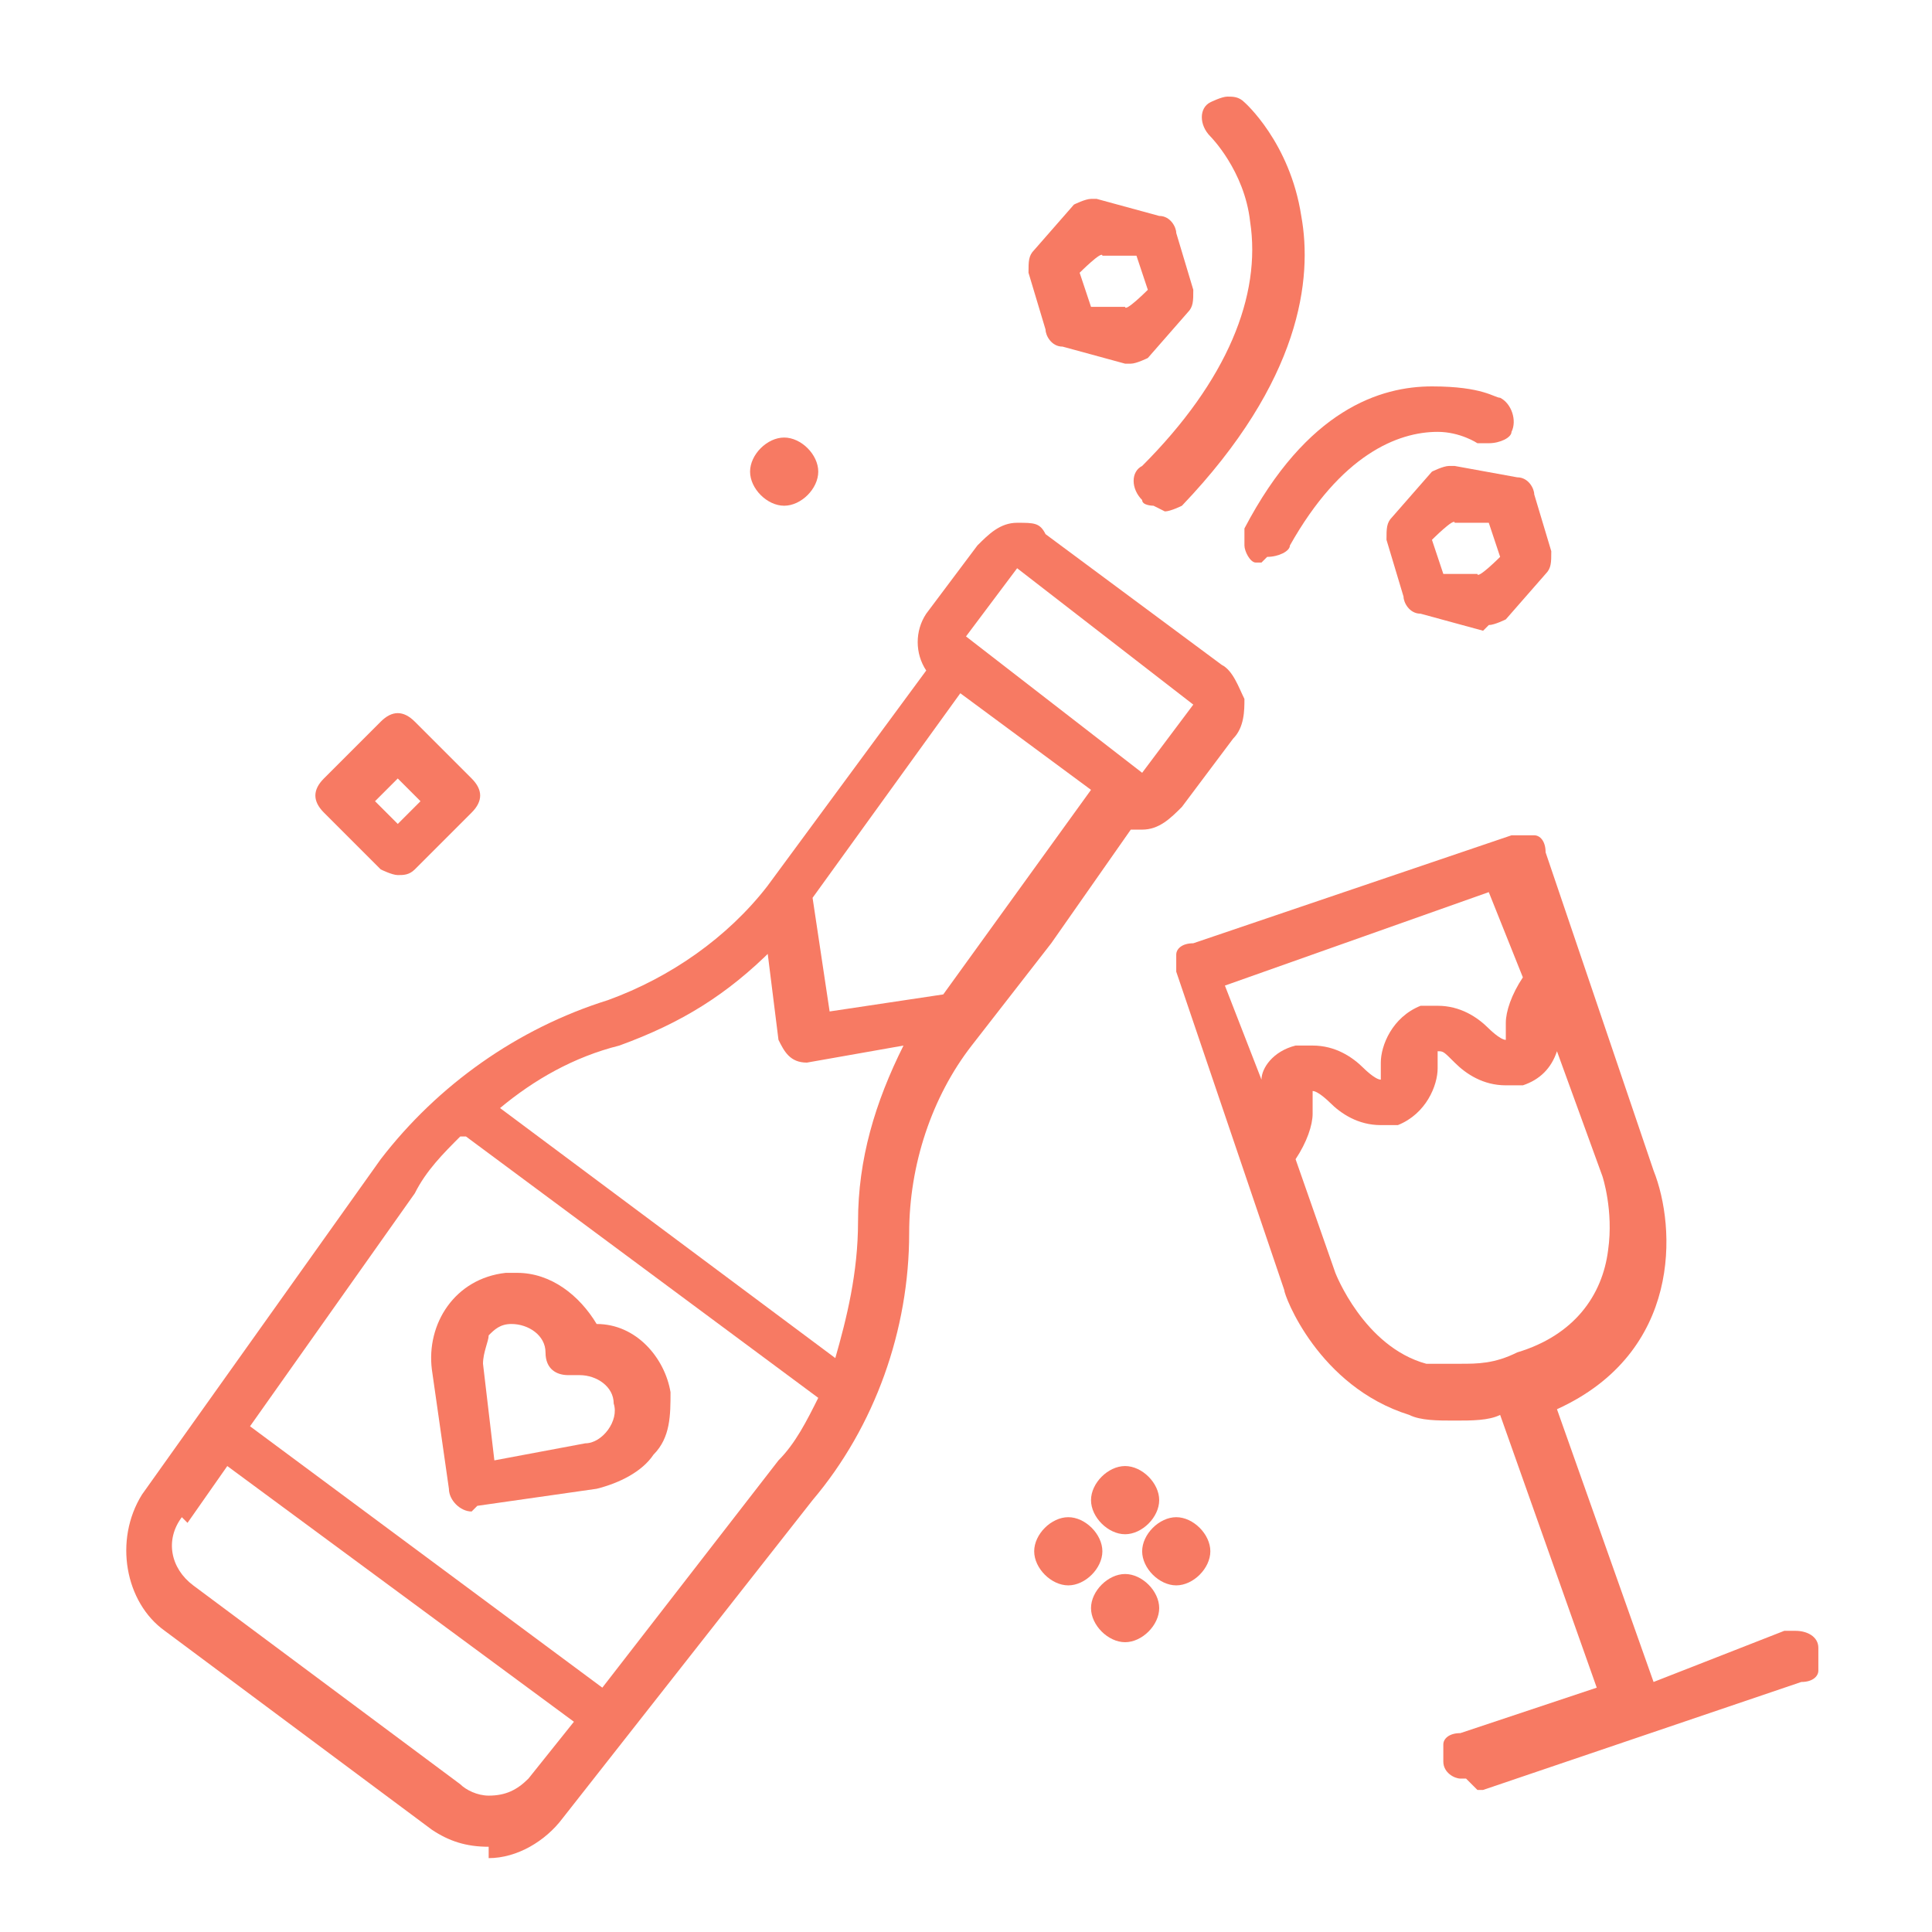 <?xml version="1.0" encoding="UTF-8"?>
<svg xmlns="http://www.w3.org/2000/svg" id="Layer_1" version="1.1" viewBox="0 0 34 34">
  <defs>
    <style>
      .st0 {
        fill: #f77a63;
      }
    </style>
  </defs>
  <g>
    <path class="st0" d="M25.8,31.3s0,0-.1,0c-.1,0-.3-.1-.3-.3,0-.1,0-.2,0-.3,0-.1.1-.2.3-.2l2.4-.8-1.7-4.8c-.2.1-.5.1-.8.1s-.6,0-.8-.1c-1.6-.5-2.2-2.1-2.2-2.2l-1.9-5.6c0-.1,0-.2,0-.3s.1-.2.3-.2l5.6-1.9s0,0,.2,0,.1,0,.2,0c.1,0,.2.1.2.3l1.9,5.6c.4,1,.5,3.2-1.7,4.2l1.7,4.8,2.3-.9s0,0,.2,0c.2,0,.4.1.4.3,0,.1,0,.2,0,.4,0,.1-.1.2-.3.2l-5.6,1.9s0,0-.1,0ZM23.1,19.3s0,.2,0,.3c0,.2-.1.5-.3.8l.7,2s.5,1.3,1.6,1.6c.2,0,.4,0,.6,0,.3,0,.6,0,1-.2,1-.3,1.5-1,1.6-1.8.1-.7-.1-1.3-.1-1.3l-.8-2.2c-.1.3-.3.5-.6.6-.1,0-.2,0-.3,0-.4,0-.7-.2-.9-.4s-.2-.2-.3-.2c0,0,0,.2,0,.3,0,.3-.2.8-.7,1-.1,0-.2,0-.3,0-.4,0-.7-.2-.9-.4,0,0-.2-.2-.3-.2h0ZM21.5,17.2l.7,1.8c0-.2.2-.5.6-.6.1,0,.2,0,.3,0,.4,0,.7.2.9.4,0,0,.2.2.3.2,0,0,0-.2,0-.3,0-.3.2-.8.7-1,.1,0,.2,0,.3,0,.4,0,.7.2.9.4,0,0,.2.2.3.2,0,0,0-.2,0-.3,0-.2.1-.5.3-.8l-.6-1.5-4.8,1.7Z"></path>
    <path class="st0" d="M8.3,26.6c-.2,0-.4-.2-.4-.4l-.3-2.1c-.1-.8.4-1.6,1.3-1.7,0,0,.1,0,.2,0,.6,0,1.1.4,1.4.9.7,0,1.2.6,1.3,1.2,0,.4,0,.8-.3,1.1-.2.3-.6.5-1,.6l-2.1.3h0ZM9,23.3c-.2,0-.3.1-.4.2,0,.1-.1.3-.1.5l.2,1.7,1.6-.3c.3,0,.6-.4.5-.7,0-.3-.3-.5-.6-.5h-.2c-.2,0-.4-.1-.4-.4,0-.3-.3-.5-.6-.5h0s0,0,0,0Z"></path>
    <path class="st0" d="M8.6,32.5c-.4,0-.7-.1-1-.3l-4.7-3.5c-.7-.5-.9-1.6-.4-2.4l4.2-5.9c1-1.3,2.4-2.3,4-2.8,1.1-.4,2.1-1.1,2.8-2l2.8-3.8c-.2-.3-.2-.7,0-1l.9-1.2c.2-.2.4-.4.7-.4s.4,0,.5.2l3.1,2.3c.2.1.3.4.4.6,0,.2,0,.5-.2.7l-.9,1.2c-.2.2-.4.4-.7.4h0c0,0-.2,0-.2,0l-1.4,2-1.4,1.8c-.7.9-1.1,2.1-1.1,3.3,0,1.7-.6,3.4-1.7,4.7l-4.4,5.6c-.3.4-.8.7-1.3.7ZM3.2,26.7c-.3.4-.2.9.2,1.2l4.7,3.5c.1.1.3.2.5.2.3,0,.5-.1.7-.3l.8-1-6.1-4.5-.7,1ZM8.1,20c-.3.3-.6.6-.8,1l-2.9,4.1,6.2,4.6,3.1-4c.3-.3.5-.7.7-1.1l-6.2-4.6ZM13.6,16.7c-.8.8-1.6,1.3-2.7,1.7-.8.2-1.5.6-2.1,1.1l5.9,4.4c.2-.7.4-1.5.4-2.4,0-1.1.3-2.1.8-3.1,0,0-1.7.3-1.7.3-.3,0-.4-.2-.5-.4l-.2-1.6ZM14.3,15.8l.3,2,2-.3,2.6-3.6-2.3-1.7-2.6,3.6ZM17.9,10l-.9,1.2,3.1,2.4.9-1.2-3.1-2.4h0s0,0,0,0Z"></path>
    <path class="st0" d="M20.3,8.9c0,0-.2,0-.2-.1-.2-.2-.2-.5,0-.6,1.5-1.5,2.1-3,1.9-4.3-.1-.9-.7-1.5-.7-1.5-.2-.2-.2-.5,0-.6,0,0,.2-.1.3-.1s.2,0,.3.1c0,0,.8.7,1,2,.2,1.1,0,2.9-2.1,5.1,0,0-.2.1-.3.1,0,0,0,0,0,0Z"></path>
    <path class="st0" d="M22.2,9.9c0,0-.1,0-.1,0-.1,0-.2-.2-.2-.3s0-.2,0-.3c1.1-2.1,2.4-2.5,3.3-2.5s1.1.2,1.2.2c.2.1.3.4.2.6,0,.1-.2.2-.4.2s-.1,0-.2,0c0,0-.3-.2-.7-.2-.7,0-1.7.4-2.6,2,0,.1-.2.2-.4.2,0,0,0,0,0,0Z"></path>
    <path class="st0" d="M19.8,6.4l-1.1-.3c-.2,0-.3-.2-.3-.3l-.3-1c0-.2,0-.3.1-.4l.7-.8c0,0,.2-.1.3-.1s0,0,.1,0l1.1.3c.2,0,.3.2.3.3l.3,1c0,.2,0,.3-.1.4l-.7.8c0,0-.2.1-.3.1s0,0,0,0ZM19,4.8l.2.6h.6c0,.1.4-.3.4-.3l-.2-.6h-.6c0-.1-.4.3-.4.3Z"></path>
    <path class="st0" d="M26.1,11.1l-1.1-.3c-.2,0-.3-.2-.3-.3l-.3-1c0-.2,0-.3.1-.4l.7-.8c0,0,.2-.1.3-.1s0,0,.1,0l1.1.2c.2,0,.3.2.3.3l.3,1c0,.2,0,.3-.1.4l-.7.8c0,0-.2.1-.3.1s0,0,0,0ZM25.2,9.5l.2.6h.6c0,.1.4-.3.4-.3l-.2-.6h-.6c0-.1-.4.3-.4.3Z"></path>
  </g>
  <path class="st0" d="M7,13.7l.4.4-.4.4-.4-.4.4-.4h0ZM6.7,15.3c0,0,.2.1.3.1s.2,0,.3-.1l1-1c.2-.2.2-.4,0-.6l-1-1c-.2-.2-.4-.2-.6,0l-1,1c-.2.2-.2.4,0,.6l1,1h0Z"></path>
  <g>
    <path class="st0" d="M19.8,25.8c-.3,0-.6.3-.6.6s.3.6.6.6.6-.3.6-.6-.3-.6-.6-.6h0Z"></path>
    <path class="st0" d="M19.8,27.7c-.3,0-.6.3-.6.6s.3.6.6.6.6-.3.6-.6-.3-.6-.6-.6h0Z"></path>
    <path class="st0" d="M18.2,27.3c0,.3.3.6.6.6s.6-.3.6-.6-.3-.6-.6-.6-.6.3-.6.6h0Z"></path>
    <path class="st0" d="M21.3,27.3c0-.3-.3-.6-.6-.6s-.6.3-.6.6.3.6.6.6.6-.3.6-.6h0Z"></path>
  </g>
  <path class="st0" d="M14.4,8.3c0-.3-.3-.6-.6-.6s-.6.3-.6.6.3.6.6.6.6-.3.6-.6h0Z"></path>
</svg>

